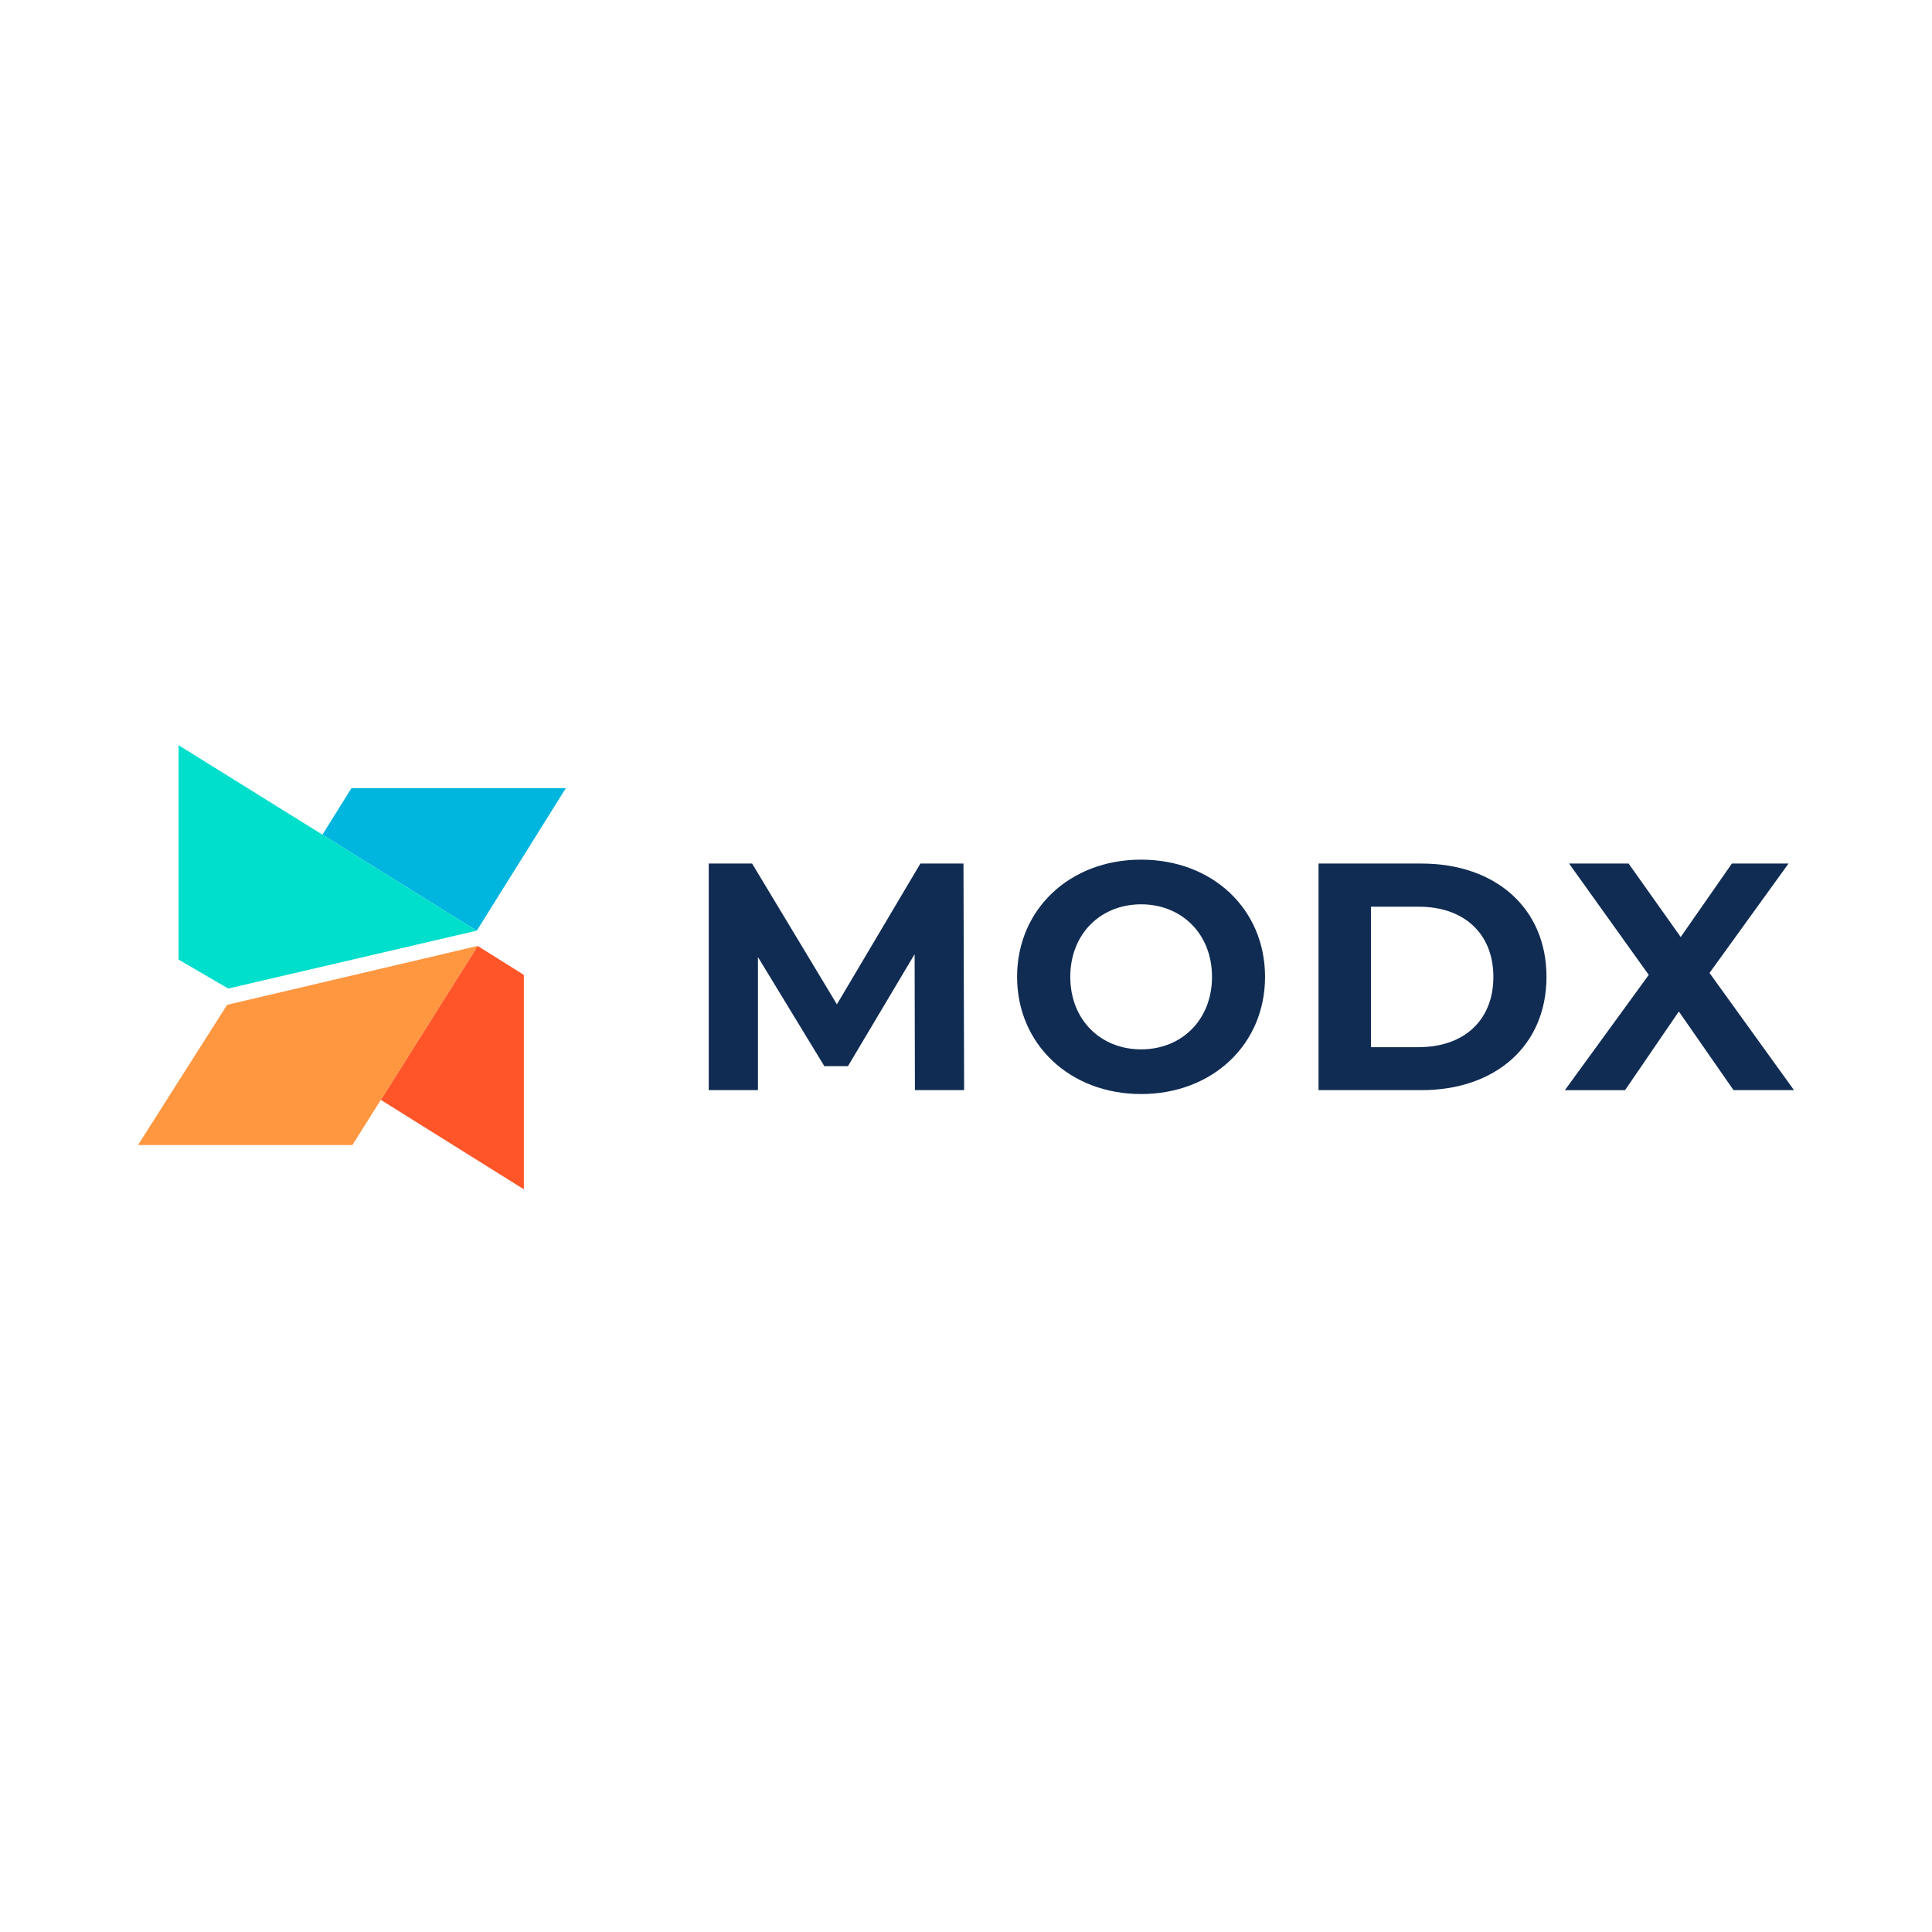 <svg xmlns="http://www.w3.org/2000/svg" width="280" height="280" fill="none"><path fill="#00B5DE" d="M82.008 114.223H50.936l-4.204 6.745 22.36 13.91v.01z"/><path fill="#00DECC" d="M46.732 120.968 25.878 108v31.072l7.195 4.194 36.02-8.388z"/><path fill="#FF5529" d="m75.921 141.289-6.693-4.194-14.036 22.308 20.729 12.958z"/><path fill="#FF9640" d="M69.228 137.095h-.01l-36.302 8.534L20 165.95h31.072l4.12-6.547z"/><path fill="#102C53" d="m132.596 157.991-.042-19.703-9.664 16.231h-3.42l-9.622-15.813v19.285h-7.132v-32.839h6.285l12.289 20.404 12.1-20.404h6.244l.094 32.839zm14.809-16.42c0-9.757 7.603-16.984 17.967-16.984 10.365 0 17.968 7.174 17.968 16.984s-7.645 16.985-17.968 16.985c-10.322 0-17.967-7.227-17.967-16.985m28.248 0c0-6.243-4.413-10.51-10.27-10.51s-10.27 4.267-10.27 10.51c0 6.244 4.413 10.511 10.27 10.511s10.27-4.267 10.27-10.511m15.437-16.419h14.924c10.741 0 18.114 6.474 18.114 16.42s-7.363 16.419-18.114 16.419H191.09zm14.548 26.606c6.526 0 10.793-3.89 10.793-10.176s-4.267-10.176-10.793-10.176h-6.945v20.363h6.945zm45.598 6.233-7.927-11.399-7.792 11.399h-8.722l12.153-16.702-11.546-16.137h8.628l7.551 10.647 7.415-10.647h8.21l-11.452 15.855L260 157.991h-8.774z"/></svg>